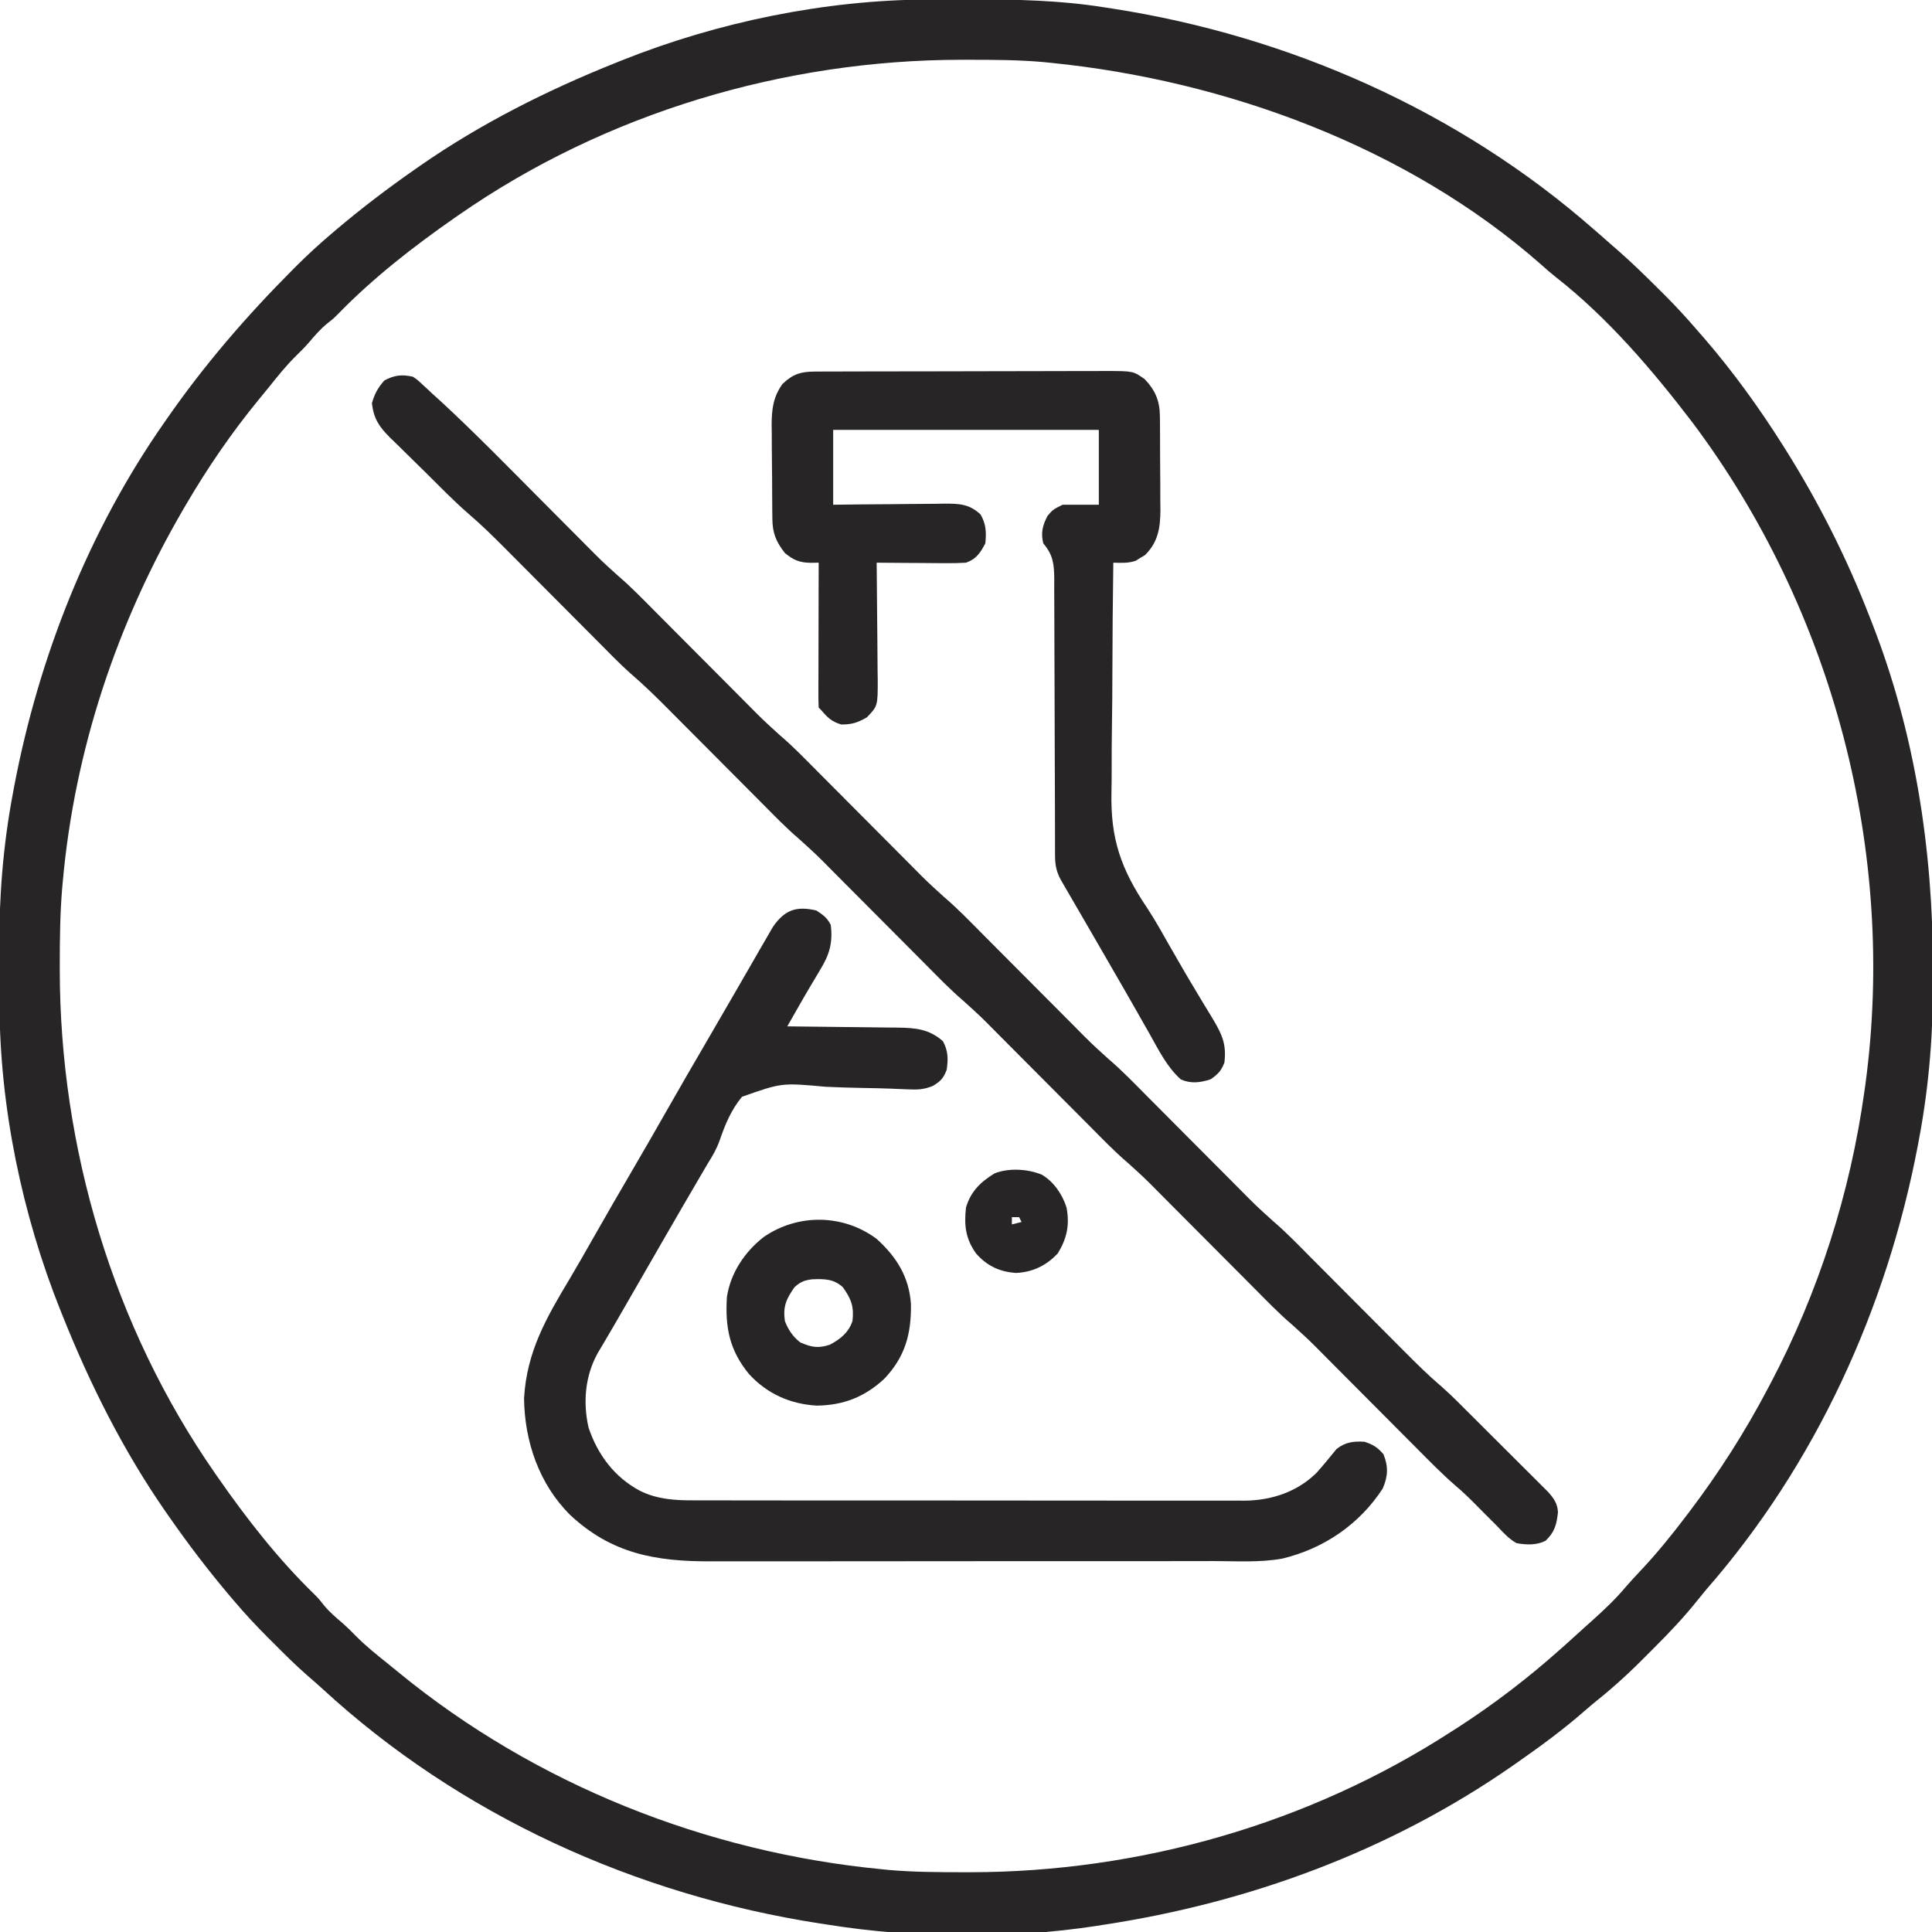 <svg height="800" width="800" xmlns="http://www.w3.org/2000/svg" version="1.1">
<path transform="translate(384.5,-0.203)" fill="#272525" d="M0 0 C1.72 -0.011 1.72 -0.011 3.474 -0.021 C7.15 -0.039 10.825 -0.045 14.5 -0.047 C16.384 -0.048 16.384 -0.048 18.306 -0.049 C36.572 -0.033 54.43 0.329 72.5 3.203 C73.63 3.375 74.76 3.546 75.924 3.723 C149.193 15.055 219.621 46.149 275.5 95.203 C276.232 95.836 276.964 96.469 277.719 97.121 C279.658 98.802 281.579 100.501 283.5 102.203 C284.184 102.795 284.869 103.386 285.574 103.996 C291.501 109.198 297.103 114.7 302.688 120.266 C303.448 121.021 304.208 121.777 304.992 122.556 C309.7 127.277 314.166 132.139 318.5 137.203 C319.357 138.179 320.214 139.155 321.098 140.16 C333.01 153.96 343.751 168.802 353.5 184.203 C353.95 184.914 354.4 185.625 354.864 186.358 C368.584 208.226 380.167 231.14 389.5 255.203 C389.853 256.097 390.205 256.992 390.568 257.913 C408.594 303.925 415.816 352.063 415.938 401.203 C415.944 402.386 415.95 403.568 415.956 404.787 C416.031 427.074 414.373 449.276 410.25 471.203 C410.039 472.342 409.829 473.48 409.612 474.653 C396.767 542.018 367.295 606.629 321.998 658.434 C320.85 659.79 319.732 661.171 318.627 662.562 C312.935 669.711 306.798 676.215 300.317 682.647 C298.627 684.326 296.948 686.016 295.27 687.707 C288.653 694.331 281.835 700.376 274.5 706.203 C273.398 707.138 272.302 708.079 271.215 709.031 C262.412 716.707 253.074 723.523 243.5 730.203 C242.853 730.656 242.205 731.108 241.539 731.575 C191.177 766.558 132.93 788.026 72.5 797.203 C71.461 797.368 70.423 797.533 69.353 797.704 C33.607 803.163 -5.803 802.88 -41.5 797.203 C-42.63 797.032 -43.76 796.86 -44.924 796.683 C-121.195 784.887 -194.128 751.9 -251.094 699.398 C-253.096 697.572 -255.129 695.802 -257.184 694.035 C-262.016 689.816 -266.539 685.311 -271.062 680.766 C-271.874 679.958 -272.685 679.15 -273.521 678.318 C-278.389 673.443 -283.046 668.458 -287.5 663.203 C-288.042 662.567 -288.585 661.932 -289.144 661.277 C-298.159 650.643 -306.536 639.643 -314.5 628.203 C-314.948 627.562 -315.397 626.92 -315.858 626.259 C-333.346 601.087 -347.142 573.613 -358.5 545.203 C-359.008 543.944 -359.008 543.944 -359.526 542.659 C-375.308 503.163 -384.541 458.885 -384.703 416.328 C-384.709 415.124 -384.715 413.92 -384.72 412.68 C-384.73 410.138 -384.736 407.597 -384.74 405.056 C-384.75 401.269 -384.781 397.482 -384.812 393.695 C-384.907 372.025 -383.258 350.522 -379.25 329.203 C-379.04 328.067 -378.83 326.931 -378.614 325.76 C-368.423 272.255 -347.79 219.953 -316.5 175.203 C-316.096 174.62 -315.691 174.037 -315.275 173.437 C-299.995 151.452 -282.624 131.289 -263.75 112.328 C-263.053 111.627 -262.356 110.925 -261.638 110.202 C-257.088 105.666 -252.392 101.367 -247.5 97.203 C-246.863 96.659 -246.225 96.115 -245.568 95.554 C-234.934 86.543 -223.938 78.166 -212.5 70.203 C-211.859 69.755 -211.217 69.307 -210.556 68.845 C-185.384 51.357 -157.91 37.562 -129.5 26.203 C-128.66 25.864 -127.821 25.526 -126.956 25.177 C-87.221 9.299 -42.8 0.177 0 0 Z M-194.5 89.203 C-195.042 89.579 -195.584 89.955 -196.142 90.342 C-213.36 102.33 -230.081 115.348 -244.719 130.422 C-246.5 132.203 -246.5 132.203 -249.125 134.266 C-252.014 136.622 -254.273 139.31 -256.688 142.141 C-258.347 144.029 -260.065 145.773 -261.875 147.516 C-266.009 151.595 -269.598 156.074 -273.218 160.609 C-274.56 162.278 -275.921 163.928 -277.285 165.578 C-288.527 179.265 -298.566 193.91 -307.5 209.203 C-308.041 210.126 -308.041 210.126 -308.594 211.067 C-336.101 258.263 -353.601 310.733 -358.5 365.203 C-358.639 366.727 -358.639 366.727 -358.781 368.281 C-359.621 378.565 -359.743 388.83 -359.75 399.141 C-359.751 400.059 -359.751 400.978 -359.752 401.925 C-359.667 475.553 -337.671 549.557 -295.5 610.203 C-294.936 611.016 -294.936 611.016 -294.361 611.845 C-282.373 629.063 -269.355 645.785 -254.281 660.422 C-252.5 662.203 -252.5 662.203 -250.438 664.828 C-248.081 667.717 -245.393 669.976 -242.562 672.391 C-240.674 674.05 -238.93 675.769 -237.188 677.578 C-233.112 681.709 -228.638 685.296 -224.107 688.913 C-222.401 690.283 -220.71 691.669 -219.02 693.059 C-162.564 739.21 -91.902 767.216 -19.5 774.203 C-18.097 774.345 -18.097 774.345 -16.666 774.489 C-6.312 775.418 4.05 775.447 14.438 775.453 C15.893 775.454 15.893 775.454 17.378 775.455 C87.462 775.378 157.54 755.41 216.5 717.203 C217.522 716.553 218.544 715.904 219.598 715.234 C234.373 705.641 248.369 694.935 261.5 683.203 C262.378 682.425 263.256 681.646 264.16 680.844 C266.62 678.645 269.061 676.425 271.5 674.203 C272.511 673.296 273.523 672.39 274.535 671.484 C279.503 667.016 284.311 662.539 288.609 657.406 C290.575 655.116 292.629 652.922 294.699 650.727 C301.441 643.559 307.571 636.051 313.5 628.203 C313.942 627.624 314.383 627.044 314.838 626.447 C327.135 610.267 338.046 593.191 347.5 575.203 C347.941 574.371 348.381 573.539 348.835 572.682 C368.587 535.133 381.634 494.225 387.5 452.203 C387.65 451.143 387.799 450.082 387.953 448.99 C400.889 352.818 374.457 252.669 316.305 175.134 C299.799 153.523 281.265 131.775 259.785 114.992 C257.707 113.365 255.762 111.667 253.812 109.891 C198.443 61.075 123.081 33.462 50.5 26.203 C49.559 26.107 48.618 26.012 47.649 25.913 C37.301 24.985 26.944 24.96 16.562 24.953 C15.592 24.952 14.622 24.952 13.622 24.951 C-59.938 25.032 -133.91 47.071 -194.5 89.203 Z"></path>
<path transform="translate(338,377)" fill="#272525" d="M0 0 C2.82 1.821 4.503 3.007 6 6 C6.923 13.488 5.41 18.439 1.5 24.75 C1.09 25.446 0.68 26.142 0.258 26.859 C-0.621 28.35 -1.508 29.837 -2.402 31.318 C-4.426 34.714 -6.386 38.144 -8.344 41.578 C-8.704 42.21 -9.064 42.841 -9.435 43.492 C-10.29 44.994 -11.145 46.497 -12 48 C-11.327 48.006 -10.653 48.012 -9.959 48.018 C-2.934 48.082 4.09 48.166 11.114 48.262 C13.734 48.296 16.354 48.324 18.973 48.346 C22.744 48.38 26.515 48.432 30.285 48.488 C31.452 48.495 32.619 48.501 33.821 48.508 C41.228 48.641 46.673 49.1 52.438 54.125 C54.626 58.152 54.661 61.512 54 66 C52.626 69.511 51.546 70.667 48.331 72.629 C44.49 74.21 41.96 74.261 37.824 74.067 C36.391 74.012 34.957 73.957 33.524 73.902 C32.395 73.851 32.395 73.851 31.244 73.799 C27.217 73.634 23.188 73.573 19.158 73.496 C14.048 73.395 8.945 73.263 3.84 73.002 C-14.333 71.343 -14.333 71.343 -30.756 77.153 C-35.238 82.575 -37.76 88.658 -40.025 95.265 C-41.253 98.711 -42.855 101.494 -44.805 104.582 C-45.317 105.456 -45.829 106.331 -46.357 107.232 C-47.108 108.509 -47.108 108.509 -47.875 109.812 C-52.758 118.15 -57.612 126.504 -62.438 134.875 C-63.054 135.945 -63.671 137.015 -64.306 138.117 C-65.562 140.297 -66.818 142.476 -68.074 144.656 C-70.73 149.268 -73.388 153.879 -76.047 158.489 C-77.303 160.667 -78.559 162.845 -79.814 165.023 C-80.391 166.023 -80.968 167.024 -81.562 168.055 C-82.124 169.03 -82.686 170.005 -83.265 171.01 C-84.476 173.097 -85.696 175.177 -86.924 177.254 C-87.549 178.311 -88.173 179.368 -88.816 180.457 C-89.38 181.406 -89.944 182.354 -90.526 183.331 C-95.73 192.752 -96.654 203.609 -94.309 214.09 C-90.532 225.357 -83.579 234.67 -73 240.312 C-65.843 243.843 -58.584 244.293 -50.766 244.261 C-49.762 244.265 -48.757 244.268 -47.723 244.272 C-44.371 244.283 -41.02 244.279 -37.668 244.275 C-35.26 244.279 -32.851 244.284 -30.443 244.29 C-24.588 244.302 -18.733 244.305 -12.878 244.302 C-8.116 244.301 -3.355 244.302 1.406 244.307 C2.085 244.307 2.764 244.308 3.463 244.308 C4.842 244.31 6.222 244.311 7.601 244.312 C20.522 244.323 33.443 244.321 46.364 244.315 C58.172 244.309 69.979 244.321 81.786 244.34 C93.925 244.359 106.063 244.367 118.202 244.364 C125.011 244.362 131.82 244.364 138.629 244.378 C145.033 244.392 151.437 244.389 157.841 244.376 C160.187 244.374 162.534 244.376 164.881 244.385 C168.092 244.395 171.302 244.387 174.512 244.374 C175.435 244.382 176.357 244.389 177.308 244.397 C188.476 244.304 199.188 240.772 207.23 232.785 C210.06 229.595 212.749 226.309 215.438 223 C219.098 220.143 222.416 219.725 227 220 C230.617 221.206 232.406 222.307 234.875 225.188 C236.964 230.41 236.71 234.333 234.562 239.375 C224.88 254.237 210.129 264.257 192.975 268.382 C183.697 270.068 173.947 269.424 164.559 269.404 C162.079 269.41 159.6 269.417 157.12 269.425 C151.104 269.441 145.089 269.443 139.074 269.438 C134.18 269.434 129.286 269.435 124.391 269.44 C123.692 269.441 122.993 269.442 122.273 269.443 C120.853 269.444 119.432 269.446 118.012 269.447 C104.718 269.461 91.423 269.456 78.129 269.444 C65.996 269.434 53.862 269.447 41.729 269.471 C29.239 269.495 16.748 269.505 4.258 269.498 C-2.742 269.495 -9.741 269.497 -16.741 269.515 C-23.326 269.531 -29.912 269.526 -36.497 269.507 C-38.905 269.504 -41.312 269.507 -43.72 269.517 C-66.468 269.609 -84.875 266.313 -101.938 250.277 C-114.783 237.532 -120.804 219.813 -121 202 C-119.889 182.625 -111.727 168.584 -101.99 152.351 C-98.929 147.197 -95.969 141.988 -93.009 136.777 C-87.173 126.503 -81.26 116.275 -75.289 106.078 C-70.808 98.414 -66.395 90.713 -62 83 C-56.465 73.287 -50.877 63.606 -45.23 53.957 C-41.508 47.596 -37.815 41.219 -34.14 34.831 C-31.65 30.503 -29.151 26.18 -26.651 21.858 C-25.614 20.062 -24.579 18.265 -23.548 16.466 C-22.333 14.347 -21.106 12.235 -19.875 10.125 C-18.912 8.458 -18.912 8.458 -17.93 6.758 C-12.928 -0.39 -8.172 -1.863 0 0 Z"></path>
<path transform="translate(171,156)" fill="#272525" d="M0 0 C1.973 1.383 1.973 1.383 3.875 3.16 C4.568 3.798 5.262 4.436 5.976 5.094 C6.644 5.723 7.312 6.352 8 7 C9.087 7.982 10.174 8.964 11.262 9.945 C25.604 23.184 39.238 37.165 53 51 C57.494 55.518 61.99 60.034 66.49 64.546 C68.266 66.329 70.04 68.115 71.813 69.901 C78.214 76.359 78.214 76.359 84.955 82.455 C90.443 87.141 95.446 92.337 100.528 97.453 C102.444 99.382 104.363 101.307 106.283 103.232 C111.048 108.01 115.807 112.794 120.567 117.577 C124.6 121.63 128.636 125.681 132.674 129.73 C134.552 131.615 136.428 133.503 138.303 135.391 C144.967 142.127 144.967 142.127 151.986 148.486 C157.533 153.213 162.581 158.471 167.713 163.638 C169.663 165.6 171.615 167.559 173.569 169.518 C178.417 174.38 183.26 179.247 188.103 184.114 C192.207 188.237 196.313 192.359 200.422 196.478 C202.333 198.396 204.242 200.317 206.151 202.239 C212.896 209.06 212.896 209.06 220 215.5 C225.543 220.221 230.586 225.476 235.713 230.638 C237.663 232.6 239.615 234.559 241.569 236.518 C246.417 241.38 251.26 246.247 256.103 251.114 C260.207 255.237 264.313 259.359 268.422 263.478 C270.333 265.396 272.242 267.317 274.151 269.239 C280.896 276.06 280.896 276.06 288 282.5 C293.543 287.221 298.586 292.476 303.713 297.638 C305.663 299.6 307.615 301.559 309.569 303.518 C314.417 308.38 319.26 313.247 324.103 318.114 C328.207 322.237 332.313 326.359 336.422 330.478 C338.333 332.396 340.242 334.317 342.151 336.239 C348.896 343.06 348.896 343.06 356 349.5 C361.543 354.221 366.586 359.476 371.713 364.638 C373.663 366.6 375.615 368.559 377.569 370.518 C382.417 375.38 387.26 380.247 392.103 385.114 C396.207 389.237 400.313 393.359 404.422 397.478 C406.333 399.396 408.242 401.317 410.151 403.239 C415.32 408.429 420.478 413.538 426.058 418.29 C430.333 422.055 434.308 426.144 438.336 430.168 C439.306 431.135 440.276 432.102 441.247 433.069 C443.264 435.08 445.279 437.093 447.292 439.107 C449.87 441.684 452.454 444.255 455.04 446.823 C457.038 448.811 459.033 450.803 461.026 452.797 C462.437 454.207 463.854 455.612 465.27 457.018 C466.125 457.876 466.98 458.734 467.861 459.618 C468.614 460.37 469.367 461.121 470.143 461.896 C472.469 464.531 473.927 466.639 474.117 470.184 C473.573 475.244 472.799 478.316 469 482 C465.187 483.907 461.136 483.7 457 483 C453.781 481.229 451.511 478.654 449 476 C447.288 474.274 445.565 472.558 443.843 470.842 C442.647 469.647 441.458 468.447 440.274 467.24 C437.482 464.402 434.661 461.681 431.615 459.115 C425.969 454.198 420.746 448.857 415.472 443.547 C413.556 441.618 411.637 439.693 409.717 437.768 C404.952 432.99 400.193 428.206 395.433 423.423 C391.4 419.37 387.364 415.319 383.326 411.27 C381.448 409.385 379.572 407.497 377.697 405.609 C371.033 398.873 371.033 398.873 364.014 392.514 C358.467 387.787 353.419 382.529 348.287 377.362 C346.337 375.4 344.385 373.441 342.431 371.482 C337.583 366.62 332.74 361.753 327.897 356.886 C323.793 352.763 319.687 348.641 315.578 344.522 C313.667 342.604 311.758 340.683 309.849 338.761 C303.104 331.94 303.104 331.94 296 325.5 C290.457 320.779 285.414 315.524 280.287 310.362 C278.337 308.4 276.385 306.441 274.431 304.482 C269.583 299.62 264.74 294.753 259.897 289.886 C255.793 285.763 251.687 281.641 247.578 277.522 C245.667 275.604 243.758 273.683 241.849 271.761 C235.104 264.94 235.104 264.94 228 258.5 C222.457 253.779 217.414 248.524 212.287 243.362 C210.337 241.4 208.385 239.441 206.431 237.482 C201.583 232.62 196.74 227.753 191.897 222.886 C187.793 218.763 183.687 214.641 179.578 210.522 C177.667 208.604 175.758 206.683 173.849 204.761 C167.104 197.94 167.104 197.94 160 191.5 C154.457 186.779 149.414 181.524 144.287 176.362 C142.337 174.4 140.385 172.441 138.431 170.482 C133.583 165.62 128.74 160.753 123.897 155.886 C119.793 151.763 115.687 147.641 111.578 143.522 C109.667 141.604 107.758 139.683 105.849 137.761 C100.741 132.632 95.643 127.601 90.13 122.905 C85.383 118.66 80.958 114.064 76.472 109.547 C74.556 107.618 72.637 105.693 70.717 103.768 C65.952 98.99 61.193 94.206 56.433 89.423 C52.4 85.37 48.364 81.319 44.326 77.27 C42.448 75.385 40.572 73.497 38.697 71.609 C33.545 66.436 28.403 61.339 22.842 56.601 C16.66 51.227 10.944 45.292 5.125 39.531 C3.454 37.881 1.776 36.237 0.092 34.6 C-2.357 32.218 -4.786 29.816 -7.211 27.41 C-7.963 26.686 -8.715 25.962 -9.49 25.216 C-14.032 20.655 -16.222 17.455 -17 11 C-15.879 7.044 -14.566 4.65 -11.875 1.562 C-7.748 -0.681 -4.577 -1.037 0 0 Z"></path>
<path transform="translate(337.483,153.86)" fill="#272525" d="M0 0 C1.14 -0.006 2.28 -0.011 3.454 -0.017 C4.705 -0.018 5.957 -0.02 7.246 -0.021 C8.564 -0.026 9.881 -0.031 11.238 -0.036 C14.854 -0.049 18.47 -0.055 22.085 -0.06 C24.345 -0.063 26.605 -0.067 28.864 -0.071 C35.936 -0.085 43.007 -0.095 50.079 -0.098 C58.238 -0.103 66.398 -0.12 74.558 -0.149 C80.867 -0.171 87.176 -0.181 93.486 -0.182 C97.253 -0.184 101.02 -0.189 104.787 -0.207 C108.332 -0.224 111.877 -0.226 115.422 -0.217 C117.339 -0.216 119.256 -0.23 121.173 -0.244 C131.76 -0.193 131.76 -0.193 136.517 3.14 C140.89 7.757 142.754 12.11 142.807 18.446 C142.82 19.481 142.833 20.516 142.846 21.582 C142.848 22.691 142.85 23.799 142.852 24.941 C142.862 26.667 142.862 26.667 142.873 28.427 C142.883 30.859 142.887 33.291 142.887 35.722 C142.891 39.429 142.928 43.135 142.966 46.842 C142.972 49.208 142.976 51.575 142.977 53.941 C142.992 55.044 143.006 56.146 143.021 57.282 C142.977 64.675 142.12 70.574 136.622 76.015 C135.989 76.387 135.356 76.758 134.704 77.14 C134.079 77.532 133.454 77.924 132.809 78.328 C129.685 79.435 126.808 79.19 123.517 79.14 C123.295 94.337 123.162 109.533 123.13 124.731 C123.114 131.792 123.07 138.85 122.958 145.909 C122.86 152.077 122.817 158.242 122.836 164.41 C122.844 167.665 122.82 170.914 122.745 174.168 C122.326 193.559 126.71 206.065 137.533 222.119 C140.943 227.314 143.959 232.734 147.017 238.14 C150.531 244.275 154.054 250.401 157.714 256.451 C158.783 258.221 159.844 259.995 160.903 261.771 C162.235 264 163.582 266.219 164.946 268.428 C168.676 274.712 170.412 278.812 169.517 286.14 C168.155 289.62 166.926 290.848 163.892 293.015 C159.592 294.449 155.756 294.963 151.517 293.14 C145.772 288.044 142.286 280.927 138.579 274.328 C137.587 272.585 136.594 270.841 135.601 269.098 C134.578 267.299 133.557 265.498 132.537 263.697 C129.396 258.159 126.203 252.652 123.017 247.14 C121.785 245.004 120.553 242.867 119.321 240.73 C117.001 236.709 114.676 232.69 112.345 228.676 C110.946 226.266 109.549 223.856 108.152 221.445 C107.162 219.737 106.168 218.032 105.175 216.326 C104.579 215.297 103.982 214.267 103.368 213.207 C102.84 212.299 102.313 211.391 101.769 210.455 C99.798 206.813 99.391 204.037 99.385 199.961 C99.381 198.888 99.377 197.816 99.373 196.711 C99.374 195.534 99.374 194.357 99.375 193.145 C99.371 191.906 99.368 190.667 99.364 189.39 C99.357 186.694 99.351 183.998 99.348 181.302 C99.342 177.036 99.325 172.771 99.307 168.505 C99.3 167.044 99.294 165.583 99.288 164.122 C99.284 163.391 99.281 162.659 99.278 161.905 C99.236 151.976 99.203 142.046 99.191 132.116 C99.182 125.417 99.16 118.718 99.121 112.019 C99.101 108.475 99.089 104.932 99.094 101.388 C99.1 97.433 99.074 93.479 99.047 89.524 C99.053 88.353 99.06 87.183 99.067 85.977 C98.994 79.665 98.636 75.999 94.517 71.14 C93.433 66.807 94.231 63.691 96.267 59.765 C98.517 57.14 98.517 57.14 102.517 55.14 C107.467 55.14 112.417 55.14 117.517 55.14 C117.517 44.91 117.517 34.68 117.517 24.14 C81.217 24.14 44.917 24.14 7.517 24.14 C7.517 34.37 7.517 44.6 7.517 55.14 C11.417 55.094 15.318 55.048 19.337 55 C23.12 54.969 26.903 54.944 30.685 54.921 C33.312 54.901 35.939 54.873 38.565 54.839 C42.343 54.79 46.121 54.767 49.899 54.75 C51.071 54.729 52.244 54.709 53.451 54.687 C59.754 54.686 63.787 54.776 68.517 59.14 C70.839 63.047 70.988 66.664 70.517 71.14 C68.412 75.123 66.783 77.633 62.517 79.14 C59.654 79.309 56.892 79.373 54.032 79.336 C53.217 79.333 52.401 79.33 51.561 79.327 C48.962 79.316 46.365 79.291 43.767 79.265 C42.002 79.255 40.238 79.246 38.474 79.238 C34.154 79.216 29.836 79.182 25.517 79.14 C25.525 79.854 25.534 80.567 25.543 81.302 C25.624 88.04 25.685 94.778 25.724 101.516 C25.745 104.98 25.773 108.444 25.818 111.908 C25.87 115.894 25.89 119.88 25.907 123.867 C25.928 125.105 25.948 126.342 25.97 127.618 C25.973 138.462 25.973 138.462 21.517 143.14 C17.727 145.357 15.283 146.14 10.892 146.14 C6.881 144.952 5.197 143.294 2.517 140.14 C2.187 139.81 1.857 139.48 1.517 139.14 C1.423 137.269 1.399 135.393 1.403 133.519 C1.403 132.318 1.403 131.117 1.403 129.879 C1.408 128.572 1.414 127.265 1.419 125.918 C1.421 124.574 1.422 123.23 1.423 121.886 C1.427 118.344 1.437 114.801 1.448 111.258 C1.458 107.645 1.463 104.033 1.468 100.42 C1.478 93.327 1.496 86.234 1.517 79.14 C0.404 79.154 -0.708 79.168 -1.854 79.182 C-6.47 79.129 -8.951 78.007 -12.483 75.14 C-16.115 70.458 -17.597 66.931 -17.66 61.062 C-17.673 60.027 -17.686 58.991 -17.699 57.925 C-17.707 56.806 -17.714 55.688 -17.722 54.535 C-17.73 53.382 -17.738 52.229 -17.746 51.041 C-17.76 48.597 -17.771 46.153 -17.779 43.71 C-17.796 39.985 -17.84 36.261 -17.884 32.537 C-17.894 30.161 -17.903 27.786 -17.909 25.41 C-17.927 24.301 -17.944 23.193 -17.962 22.051 C-17.944 15.565 -17.317 10.515 -13.483 5.14 C-9.138 1.007 -5.892 0.018 0 0 Z"></path>
<path transform="translate(363,513)" fill="#272525" d="M0 0 C8.264 7.489 13.437 15.745 14.203 26.98 C14.384 39.338 11.794 48.883 3.113 57.977 C-4.988 65.457 -13.719 68.896 -24.797 69.035 C-35.868 68.394 -45.465 64.091 -52.945 55.859 C-60.983 45.973 -62.781 36.613 -62 24 C-60.443 14.061 -54.675 5.412 -46.797 -0.758 C-32.661 -10.53 -13.863 -10.344 0 0 Z M-34 20 C-37.403 24.783 -38.857 27.998 -38 34 C-36.582 37.67 -34.748 40.409 -31.625 42.875 C-26.984 44.864 -24.26 45.413 -19.375 43.812 C-14.955 41.439 -11.66 38.843 -10 34 C-9.313 27.934 -10.562 24.832 -14 20 C-17.805 16.53 -21.693 16.539 -26.633 16.723 C-29.874 17.102 -31.577 17.791 -34 20 Z"></path>
<path transform="translate(431.438,486.438)" fill="#272525" d="M0 0 C4.94 2.92 8.505 8.177 10.203 13.613 C11.53 20.81 10.369 26.361 6.562 32.562 C1.855 37.598 -3.862 40.371 -10.77 40.66 C-17.544 40.187 -22.7 37.772 -27.25 32.625 C-31.64 26.48 -32.268 20.966 -31.438 13.562 C-29.456 6.888 -25.479 3.058 -19.641 -0.547 C-13.819 -2.9 -5.751 -2.436 0 0 Z M-12.438 17.562 C-12.438 18.552 -12.438 19.543 -12.438 20.562 C-11.117 20.233 -9.797 19.902 -8.438 19.562 C-8.768 18.902 -9.098 18.242 -9.438 17.562 C-10.428 17.562 -11.418 17.562 -12.438 17.562 Z"></path>
</svg>
